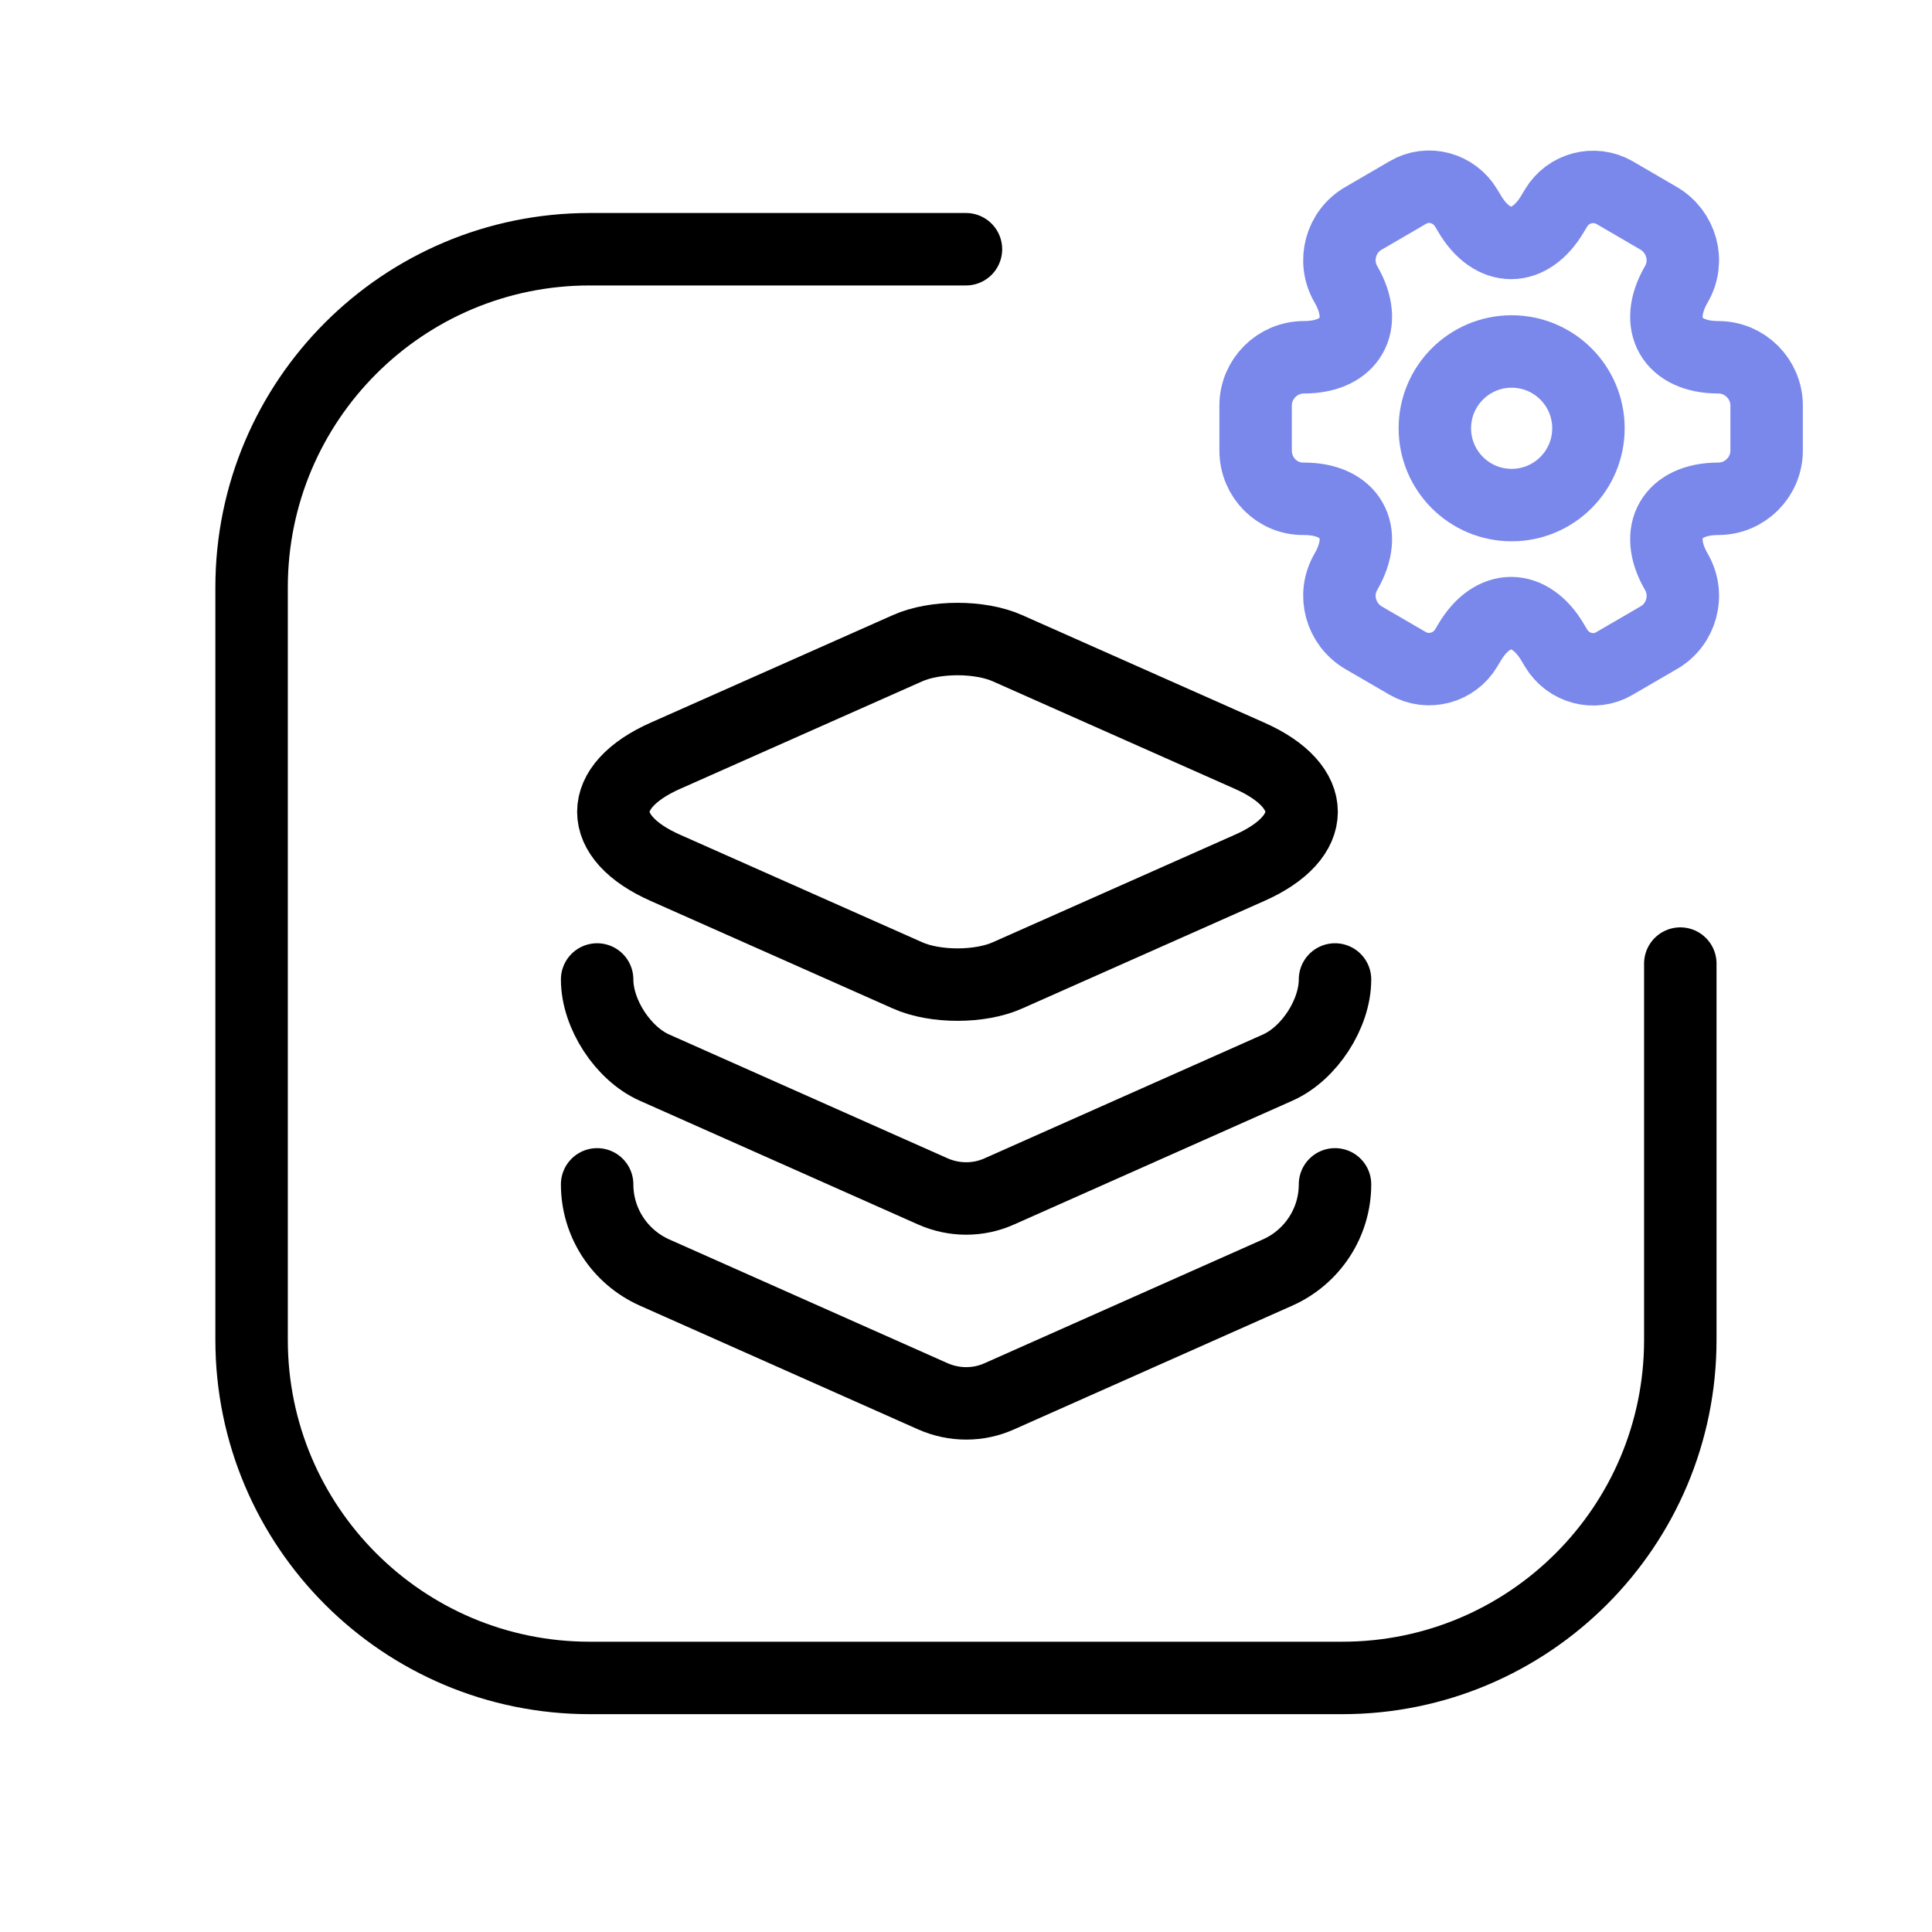 <?xml version="1.0" encoding="UTF-8"?> <svg xmlns="http://www.w3.org/2000/svg" width="40" height="40" viewBox="0 0 40 40" fill="none"> <path d="M20.859 13.421L25.867 15.645C27.309 16.282 27.309 17.334 25.867 17.97L20.859 20.194C20.291 20.449 19.357 20.449 18.789 20.194L13.781 17.97C12.338 17.334 12.338 16.282 13.781 15.645L18.789 13.421C19.357 13.167 20.291 13.167 20.859 13.421Z" stroke="black" stroke-width="1.5" stroke-linecap="round" stroke-linejoin="round"></path> <path d="M12.363 20.279C12.363 20.992 12.898 21.815 13.551 22.104L19.314 24.667C19.755 24.862 20.256 24.862 20.689 24.667L26.452 22.104C27.105 21.815 27.64 20.992 27.64 20.279" stroke="black" stroke-width="1.5" stroke-linecap="round" stroke-linejoin="round"></path> <path d="M12.363 24.521C12.363 25.311 12.83 26.024 13.551 26.346L19.314 28.909C19.755 29.104 20.256 29.104 20.689 28.909L26.452 26.346C27.173 26.024 27.64 25.311 27.64 24.521" stroke="black" stroke-width="1.5" stroke-linecap="round" stroke-linejoin="round"></path> <path d="M34.789 19.95L34.789 27.74C34.789 31.606 31.655 34.74 27.789 34.74L12.209 34.74C8.343 34.74 5.209 31.606 5.209 27.74L5.209 12.16C5.209 8.294 8.343 5.16 12.209 5.16L19.999 5.16" stroke="black" stroke-width="1.5" stroke-linecap="round"></path> <path d="M31.297 10.457C32.175 10.457 32.887 9.745 32.887 8.867C32.887 7.989 32.175 7.277 31.297 7.277C30.419 7.277 29.707 7.989 29.707 8.867C29.707 9.745 30.419 10.457 31.297 10.457Z" stroke="#7A88EB" stroke-width="1.5" stroke-miterlimit="10" stroke-linecap="round" stroke-linejoin="round"></path> <path d="M25.996 9.327V8.397C25.996 7.847 26.446 7.397 26.996 7.397C27.956 7.397 28.346 6.717 27.866 5.887C27.586 5.407 27.756 4.787 28.236 4.517L29.146 3.987C29.566 3.737 30.106 3.887 30.356 4.307L30.416 4.407C30.896 5.237 31.676 5.237 32.156 4.407L32.216 4.307C32.466 3.887 33.006 3.747 33.426 3.987L34.336 4.517C34.816 4.797 34.986 5.407 34.706 5.887C34.226 6.717 34.616 7.397 35.576 7.397C36.126 7.397 36.576 7.847 36.576 8.397V9.327C36.576 9.877 36.126 10.327 35.576 10.327C34.616 10.327 34.226 11.007 34.706 11.837C34.986 12.317 34.816 12.937 34.336 13.207L33.426 13.736C33.006 13.986 32.466 13.836 32.216 13.416L32.156 13.316C31.676 12.487 30.896 12.487 30.416 13.316L30.356 13.416C30.106 13.836 29.566 13.976 29.146 13.736L28.236 13.207C27.756 12.927 27.586 12.317 27.866 11.837C28.346 11.007 27.956 10.327 26.996 10.327C26.446 10.337 25.996 9.887 25.996 9.327Z" stroke="#7A88EB" stroke-width="1.5" stroke-miterlimit="10" stroke-linecap="round" stroke-linejoin="round"></path> </svg> 